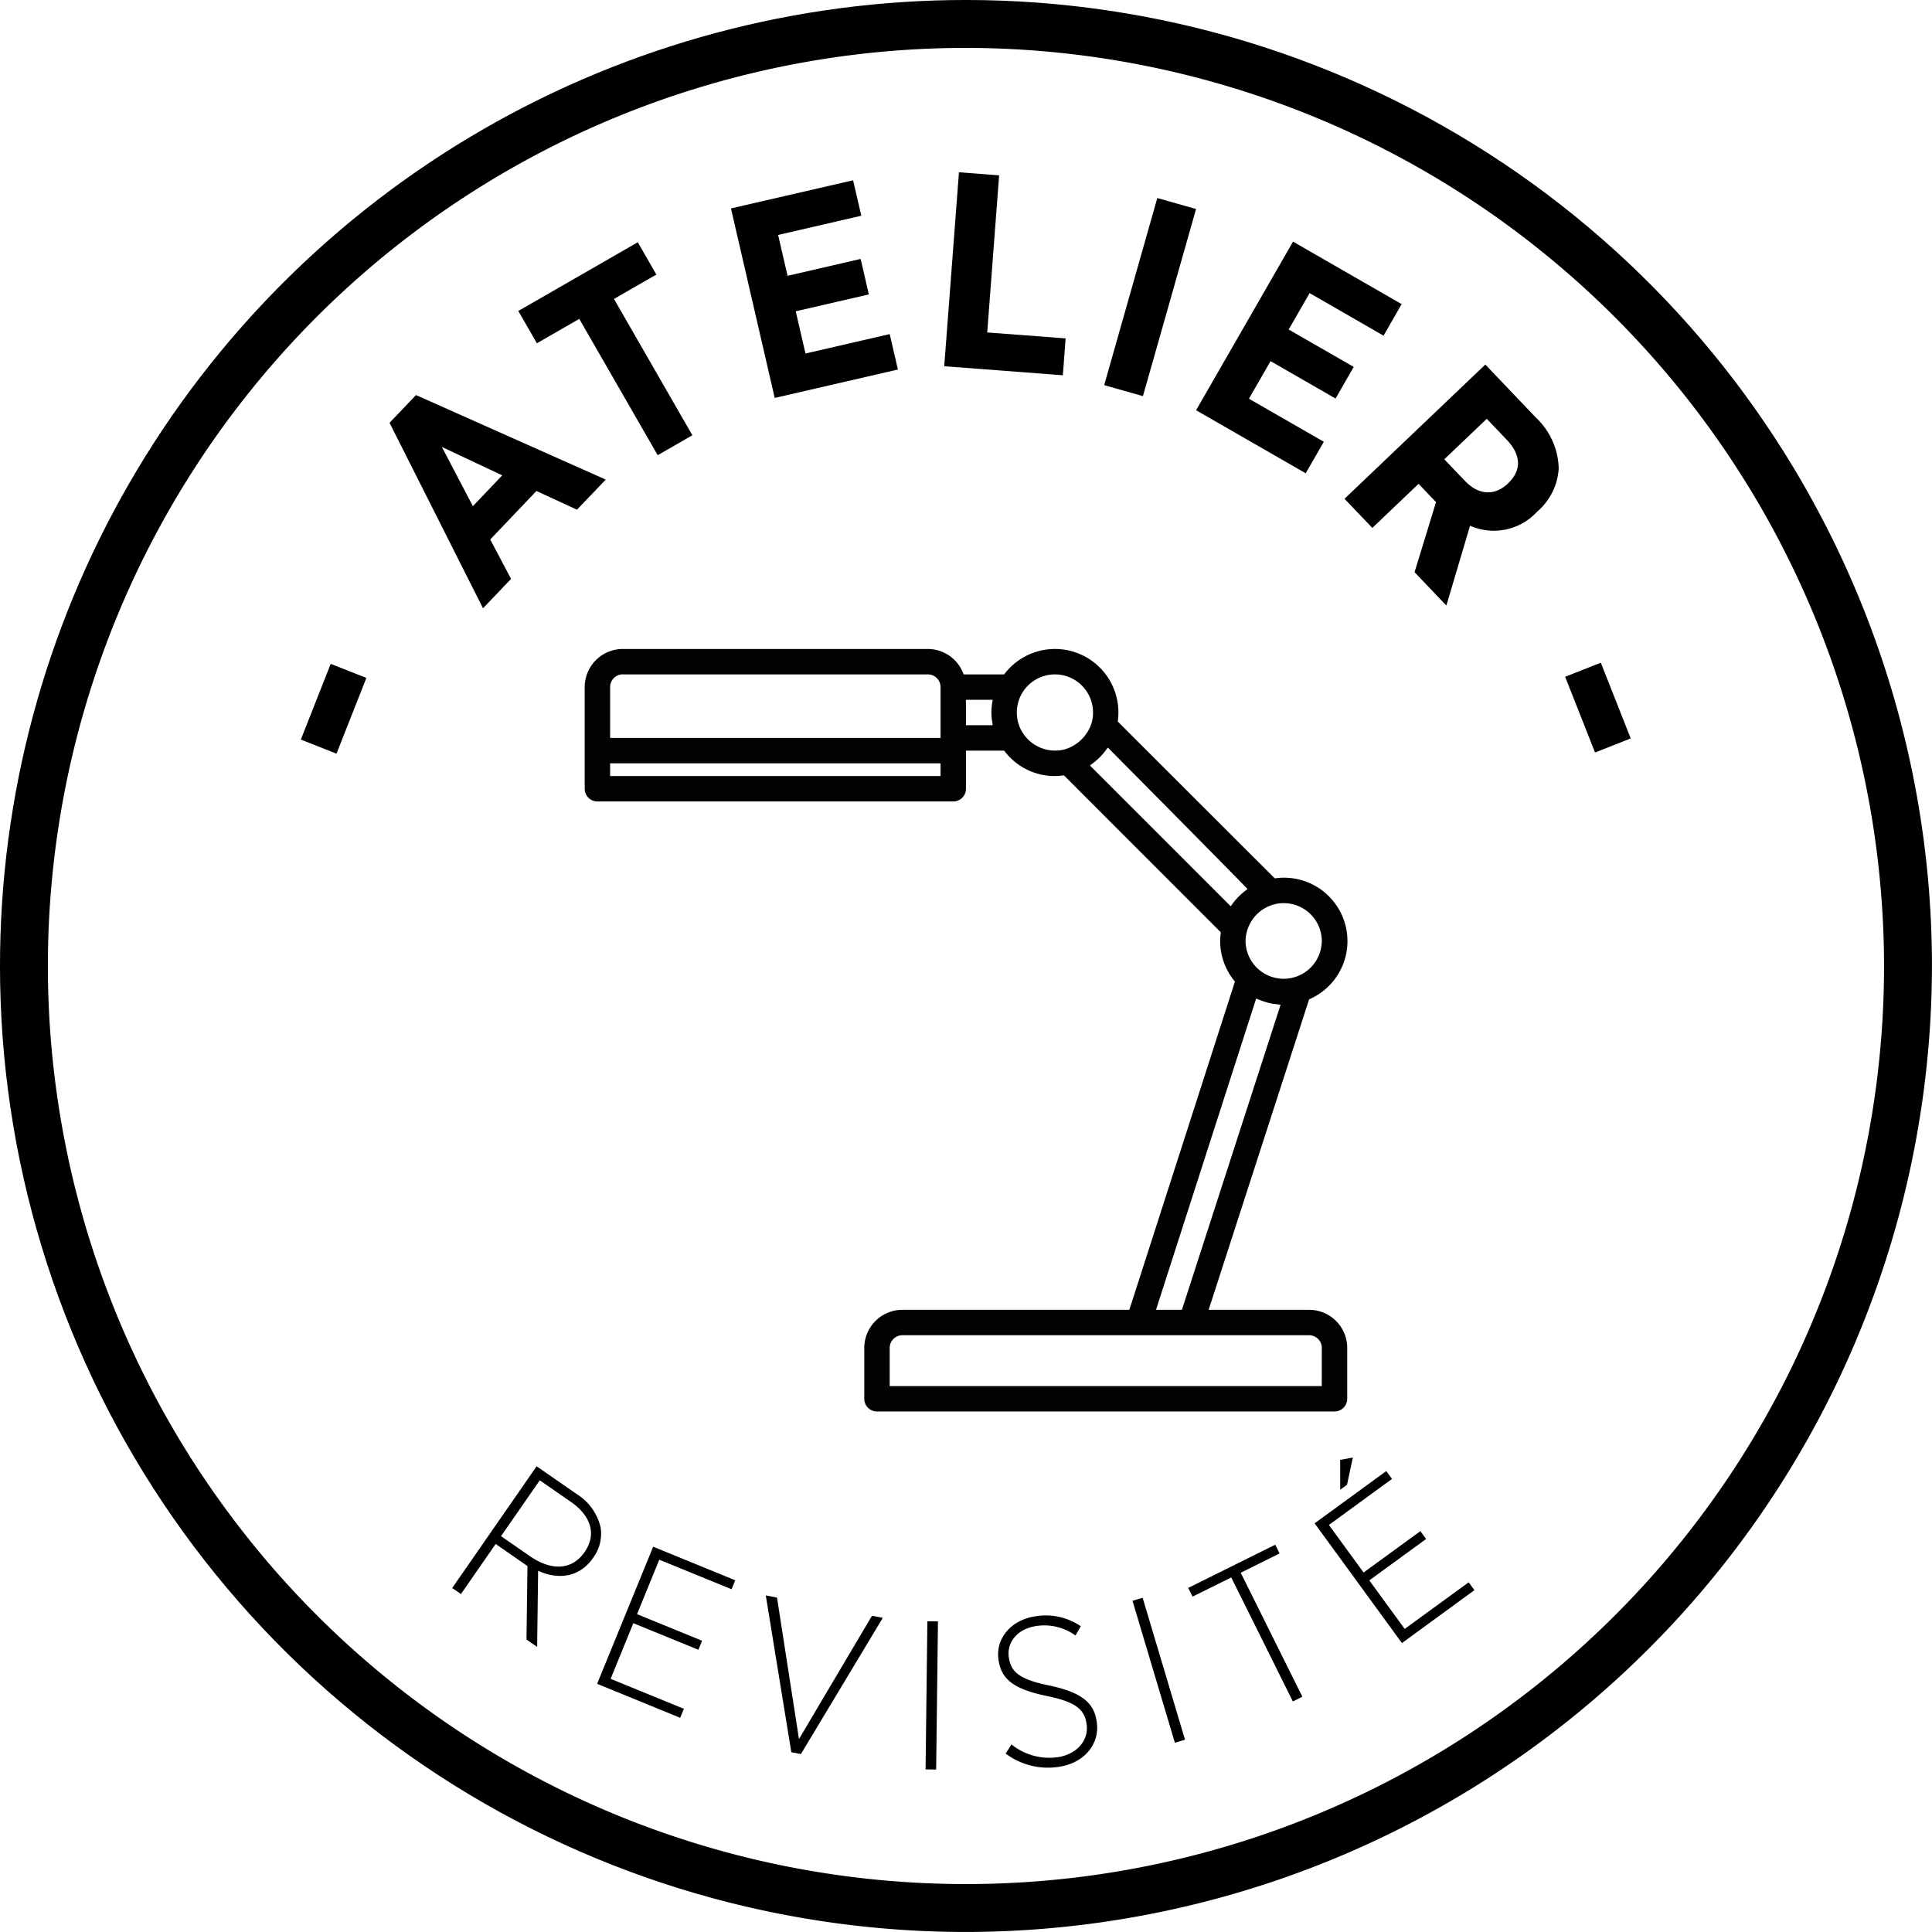 <svg xmlns="http://www.w3.org/2000/svg" xmlns:xlink="http://www.w3.org/1999/xlink" width="199.031" height="199.031" viewBox="0 0 199.031 199.031">
  <defs>
    <clipPath id="clip-path">
      <path id="Tracé_235" data-name="Tracé 235" d="M0,99.517A99.516,99.516,0,1,0,99.517,0,99.514,99.514,0,0,0,0,99.517" transform="translate(-0.001 -0.001)" fill="none"/>
    </clipPath>
    <clipPath id="clip-path-2">
      <rect id="Rectangle_166" data-name="Rectangle 166" width="78.553" height="78.556" fill="none"/>
    </clipPath>
  </defs>
  <g id="Groupe_255" data-name="Groupe 255" transform="translate(-44.526 -4517.216)">
    <g id="Groupe_241" data-name="Groupe 241" transform="translate(44.526 4517.216)" clip-path="url(#clip-path)">
      <path id="Tracé_233" data-name="Tracé 233" d="M97.973,195.019A97.047,97.047,0,1,0,.926,97.975a97.048,97.048,0,0,0,97.047,97.044" transform="translate(1.54 1.54)" fill="none"/>
      <path id="Tracé_234" data-name="Tracé 234" d="M99.516,199.031a99.516,99.516,0,1,1,99.513-99.513,99.628,99.628,0,0,1-99.513,99.513m0-194.093a94.579,94.579,0,1,0,94.578,94.58A94.688,94.688,0,0,0,99.516,4.938" transform="translate(-0.003 -0.003)"/>
    </g>
    <g id="Groupe_243" data-name="Groupe 243" transform="translate(104.764 4584.07)" clip-path="url(#clip-path-2)">
      <path id="Tracé_236" data-name="Tracé 236" d="M97.22,93.155H86.869L97.22,61.169a6.531,6.531,0,0,0-3.536-12.46L77.505,32.549a6.536,6.536,0,0,0-11.7-4.855H61.627a3.924,3.924,0,0,0-3.685-2.618H26.52A3.929,3.929,0,0,0,22.592,29V39.476A1.308,1.308,0,0,0,23.9,40.785H60.561a1.306,1.306,0,0,0,1.307-1.309V35.548h3.938a6.467,6.467,0,0,0,6.154,2.546L88.128,54.271a5.52,5.52,0,0,0-.075.915,6.526,6.526,0,0,0,1.525,4.154L78.7,93.155H55.321a3.928,3.928,0,0,0-3.928,3.93v5.234a1.31,1.31,0,0,0,1.309,1.309H99.836a1.31,1.31,0,0,0,1.309-1.309V97.085a3.928,3.928,0,0,0-3.925-3.93m1.306-37.969a3.928,3.928,0,0,1-7.855,0A3.964,3.964,0,0,1,93.6,51.392a3.678,3.678,0,0,1,1.005-.131,3.925,3.925,0,0,1,3.925,3.925M26.52,27.693H57.942A1.31,1.31,0,0,1,59.251,29v5.237H25.21V29a1.31,1.31,0,0,1,1.309-1.309M25.21,36.858H59.251v1.309H25.21ZM61.867,32.93V30.312h2.749c-.011.048-.005.1-.013.147a6.53,6.53,0,0,0-.117,1.16,6.8,6.8,0,0,0,.12,1.165.882.882,0,0,0,.016.147Zm5.77.656a3.925,3.925,0,1,1,7.322-1.968,3.871,3.871,0,0,1-.128,1.021,4.14,4.14,0,0,1-2.781,2.778,3.963,3.963,0,0,1-4.413-1.832m7.116,3.4a6.464,6.464,0,0,0,1.648-1.65c.027-.037.061-.067.088-.1,0,0,14.43,14.553,14.388,14.582a6.452,6.452,0,0,0-1.656,1.661c-.027.037-.059.064-.08.1l-14.5-14.5c.04-.024.072-.064.109-.085m17.014,24.1c.067.035.141.048.216.08.211.091.432.171.659.243.176.051.349.112.533.147a5.726,5.726,0,0,0,.712.107c.136.016.267.053.395.061L84.115,93.155H81.446Zm6.759,39.92H54.012V97.085a1.309,1.309,0,0,1,1.309-1.312h41.9a1.308,1.308,0,0,1,1.306,1.312Z" transform="translate(-22.595 -25.074)" fill="#010202"/>
    </g>
    <g id="Groupe_245" data-name="Groupe 245" transform="translate(44.526 4517.216)" clip-path="url(#clip-path)">
      <path id="Tracé_237" data-name="Tracé 237" d="M26.168,56.653l4.141,2.869a5.522,5.522,0,0,1,2.445,3.4,4.167,4.167,0,0,1-.733,3.122L32,66.078c-1.405,2.024-3.581,2.293-5.677,1.341l-.1,7.842L25.125,74.5l.1-7.567L21.95,64.657l-3.578,5.159-.9-.621Zm-.688,9.26c2.312,1.6,4.383,1.368,5.615-.4l.024-.04c1.24-1.789.677-3.7-1.434-5.162L26.493,58.1,22.5,63.852Z" transform="translate(29.113 94.4)"/>
      <path id="Tracé_238" data-name="Tracé 238" d="M28.845,59.761,37.3,63.219l-.381.923L29.474,61.1l-2.29,5.61,6.7,2.736-.379.933L26.8,67.64l-2.338,5.733,7.546,3.085-.381.928-8.556-3.5Z" transform="translate(38.443 99.579)"/>
      <path id="Tracé_239" data-name="Tracé 239" d="M29.588,61.642l1.157.224L33.009,76.44l7.519-12.7,1.115.213L33.206,77.987,32.22,77.8Z" transform="translate(49.301 102.714)"/>
      <rect id="Rectangle_167" data-name="Rectangle 167" width="15.261" height="1.091" transform="translate(95.35 182.279) rotate(-89.3)"/>
      <path id="Tracé_240" data-name="Tracé 240" d="M39.344,76.645l.595-.944a6.22,6.22,0,0,0,4.719,1.322c2.029-.283,3.256-1.754,3.026-3.394l-.008-.04c-.2-1.429-1.019-2.261-4.122-2.882-3.469-.725-4.671-1.768-4.949-3.733l-.005-.045c-.3-2.136,1.3-4.08,3.85-4.434a6.426,6.426,0,0,1,4.631,1.027l-.544.957a5.485,5.485,0,0,0-3.992-.984c-1.989.275-3.09,1.688-2.88,3.2l.008.045c.2,1.466,1.045,2.269,4.237,2.906,3.4.733,4.554,1.85,4.813,3.73l.008.04c.323,2.288-1.344,4.239-3.957,4.6a7.247,7.247,0,0,1-5.431-1.373" transform="translate(64.259 104.007)"/>
      <rect id="Rectangle_168" data-name="Rectangle 168" width="1.09" height="15.26" transform="translate(116.668 164.91) rotate(-16.619)"/>
      <path id="Tracé_241" data-name="Tracé 241" d="M50.342,63.054l-3.984,1.978-.448-.9,8.964-4.45.445.9-4,1.989,6.349,12.769-.979.488Z" transform="translate(76.499 99.451)"/>
      <path id="Tracé_242" data-name="Tracé 242" d="M50.793,63.094l7.38-5.381.592.808-6.5,4.741,3.573,4.9,5.85-4.263.589.811-5.85,4.263,3.645,5,6.589-4.8.595.808-7.468,5.45Zm2.632-6.533,1.307-.248-.6,2.808-.7.517Z" transform="translate(84.636 93.835)"/>
      <rect id="Rectangle_169" data-name="Rectangle 169" width="8.386" height="3.95" transform="translate(30.991 76.191) rotate(-68.476)"/>
      <path id="Tracé_243" data-name="Tracé 243" d="M15.052,18.123l2.725-2.858,19.547,8.708-2.965,3.1-4.175-1.925-4.759,4.994,2.144,4.061L24.68,37.23Zm11.609,5.413-6.223-2.928,3.2,6.1Z" transform="translate(25.079 25.434)"/>
      <path id="Tracé_244" data-name="Tracé 244" d="M26.306,17.256l-4.367,2.512L20.027,16.44,32.335,9.361l1.912,3.33L29.881,15.2l8.076,14.044L34.385,31.3Z" transform="translate(33.369 15.595)"/>
      <path id="Tracé_245" data-name="Tracé 245" d="M28.243,9.868l12.582-2.9.845,3.653L33.1,12.6l.973,4.21,7.53-1.738.843,3.656-7.532,1.736,1.005,4.351,8.676-2,.845,3.65L32.75,29.391Z" transform="translate(47.06 11.603)"/>
      <path id="Tracé_246" data-name="Tracé 246" d="M38,6.657l4.138.317L40.912,23.159l8.076.611-.285,3.8-12.22-.931Z" transform="translate(60.79 11.09)"/>
      <rect id="Rectangle_170" data-name="Rectangle 170" width="20.038" height="4.15" transform="translate(113.751 39.676) rotate(-74.151)"/>
      <path id="Tracé_247" data-name="Tracé 247" d="M56.2,9.337l11.191,6.437-1.866,3.25L57.909,14.64l-2.157,3.749,6.7,3.853L60.583,25.5l-6.7-3.853-2.226,3.872,7.716,4.437L57.506,33.2,46.214,26.708Z" transform="translate(77.005 15.556)"/>
      <path id="Tracé_248" data-name="Tracé 248" d="M66.454,14.086l5.194,5.45a7.44,7.44,0,0,1,2.365,5.255,6.351,6.351,0,0,1-2.192,4.426l-.085.083a6.044,6.044,0,0,1-6.855,1.389l-2.442,8.226-3.277-3.44,2.213-7.215-1.8-1.885-4.762,4.541-2.866-3ZM64.345,26.063c1.458,1.533,3.122,1.533,4.426.285l.021-.016c1.45-1.384,1.325-2.965-.133-4.5L66.6,19.677l-4.373,4.17Z" transform="translate(86.562 23.469)"/>
      <rect id="Rectangle_171" data-name="Rectangle 171" width="3.951" height="8.388" transform="translate(161.238 69.72) rotate(-21.541)"/>
    </g>
  </g>
</svg>
